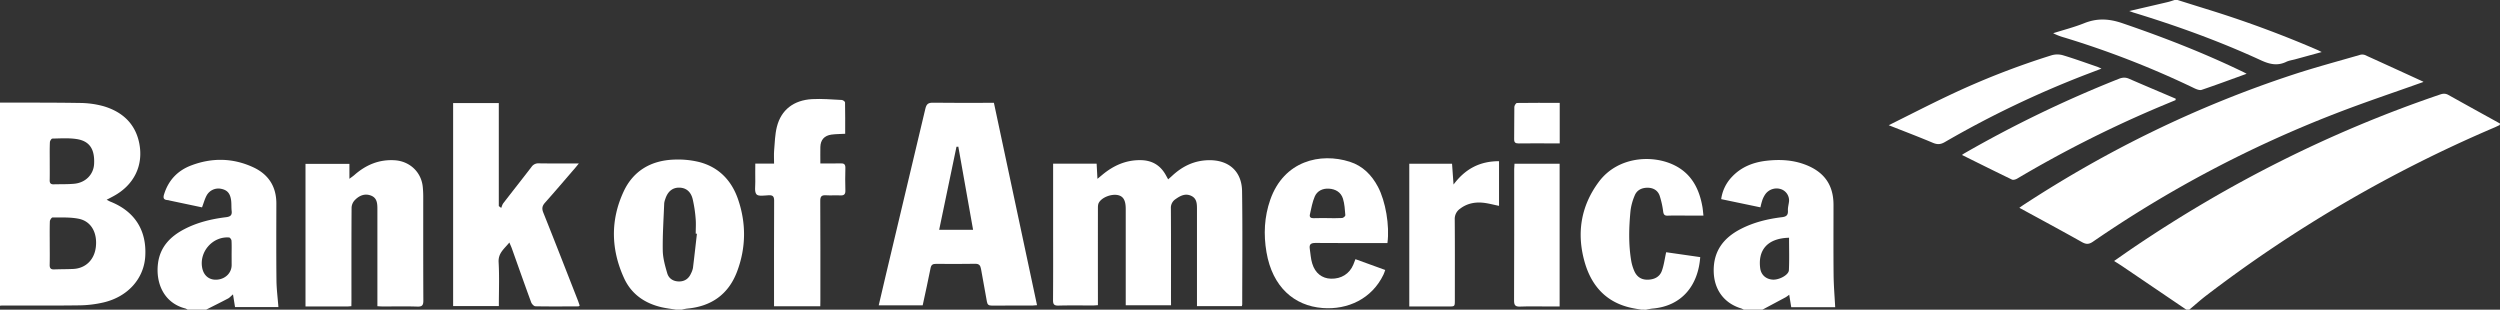 <?xml version="1.0" encoding="UTF-8"?> <svg xmlns="http://www.w3.org/2000/svg" id="Layer_1" data-name="Layer 1" viewBox="0 0 2559.14 317"><rect x="0" y="0" width="2559.14" height="317" fill="#333333" stroke="none"/><defs><style>.cls-1{fill:#fff;}</style></defs><g id="MdhxvP.tif"><path class="cls-1" d="M2238.07,317q-32.43-22-64.87-44c-2.75-1.87-5.59-3.6-9.08-5.84,6.62-4.6,12.81-9,19.08-13.25,97.94-66.39,202.68-119.15,314.77-157.22,3.08-1.05,5.55-1.07,8.41.53,17.54,9.82,35.16,19.51,52.76,29.24-.09.51-.19,1-.28,1.52-2,.94-4,1.93-6.07,2.81a1369.82,1369.82,0,0,0-294.27,171.68c-6,4.6-11.64,9.68-17.45,14.54Z"></path><path class="cls-1" d="M0,105c27.15.09,54.3-.06,81.44.4a93.66,93.66,0,0,1,24.09,3.19c19.27,5.56,32.91,17.63,37,37.94,4.6,23-5.51,43-26.35,54.26-2,1.09-4,2.14-7,3.67,1.83.94,2.84,1.57,3.94,2,24.93,9.95,37.3,29.54,35.55,56.3-1.49,22.58-17.88,41-42.6,46.81a115.45,115.45,0,0,1-24.64,3c-26.32.38-52.64.15-79,.17-.82,0-1.65.14-2.48.21ZM50.91,249.05c0,7.32.13,14.64-.06,22-.08,3.41,1.09,4.87,4.56,4.74,6.49-.25,13-.17,19.46-.47,12.91-.59,21.92-9.55,23.29-22.93,1.47-14.42-4.94-25.91-17.57-28.45-8.67-1.75-17.82-1.24-26.77-1.34-1,0-2.72,2.59-2.78,4C50.76,234.06,50.91,241.56,50.91,249.05Zm0-84c0,6.49.09,13-.05,19.48-.06,3,1.15,4.25,4.1,4.16,7-.21,14,.05,21-.59,11.64-1.06,19.81-9.49,20.37-20.29.77-15.05-4.55-23.39-17.84-25.45-8.14-1.25-16.59-.64-24.9-.5-.9,0-2.46,2.39-2.51,3.71C50.77,152.09,50.92,158.59,50.92,165.08Z"></path><path class="cls-1" d="M692,317c-5-.84-10.18-1.41-15.15-2.59-17.17-4.06-30.66-13.58-38-29.64-13.46-29.34-14.13-59.43-.44-88.77,9.94-21.33,28.25-31.81,51.57-32.62a91.66,91.66,0,0,1,25.66,2.46c20.06,5.17,33.17,18.78,39.81,38,8.54,24.73,8.28,49.86-1,74.3-8.78,23.19-26.36,35.58-51.11,37.75A45,45,0,0,0,698,317Zm21.39-77.72-1.21-.12c0-5.16.39-10.35-.09-15.47A131.91,131.91,0,0,0,709,203.58c-2-7.76-7.05-11.45-13.81-11.5S683.45,196,681,203.85a17.25,17.25,0,0,0-1.08,4.34c-.62,16.09-1.73,32.19-1.47,48.27.13,7.79,2.36,15.69,4.58,23.27,1.62,5.57,6.4,8.44,12.32,8.38,5.69-.07,9.73-3,12-8.2a20.9,20.9,0,0,0,2-5.61C710.78,262.64,712.07,251,713.41,239.28Z"></path><path class="cls-1" d="M1785.06,317a17.27,17.27,0,0,0-2.6-1.26c-17.32-5.18-27.5-18.84-28.18-36.88-.79-21.25,9.65-35.24,27.77-44.53,13.18-6.76,27.36-10.24,42-12,4.58-.55,6.41-2.07,6.16-6.79-.18-3.21.87-6.47,1.17-9.74a12.22,12.22,0,0,0-7.51-11.88,14.26,14.26,0,0,0-16.58,4.62,25.9,25.9,0,0,0-3.21,6.15,74.13,74.13,0,0,0-2,7.56l-40.18-8.4a40.75,40.75,0,0,1,11-22.79c9.57-10.25,22-15,35.44-16.51,13.8-1.56,27.58-.87,40.77,4.44,18.62,7.48,27.74,20.7,27.77,40.69,0,24-.16,48,.09,72,.11,10.89,1.06,21.76,1.64,32.82h-45c-.66-4.08-1.31-8.08-2.07-12.8a37.9,37.9,0,0,1-3.55,2.55c-8,4.29-15.94,8.52-23.91,12.77Zm46.32-73.64c-23.09.61-31.87,13.46-29.54,31.24.9,6.79,5.91,11.22,12.86,11.64,6.52.39,16.28-4.74,16.51-9.65C1831.73,265.54,1831.38,254.45,1831.38,243.36Z"></path><path class="cls-1" d="M192,317a9.35,9.35,0,0,0-2.1-1.18c-22.58-5.76-30.59-26.53-28.19-46,2.1-17,12.59-27.76,27.06-35.28,13.3-6.92,27.67-10.37,42.43-12.18,4.2-.51,6.5-1.67,5.95-6.38-.44-3.79-.06-7.68-.64-11.44-1.06-6.93-4.11-10.06-10.17-11.26a13.72,13.72,0,0,0-14.84,6.88c-1.94,3.59-3,7.65-4.69,12.11l-33.16-7a13.37,13.37,0,0,0-1.95-.44c-4-.23-5-1.92-3.74-5.9,4.44-14.4,13.83-24.28,27.64-29.54,21.3-8.13,42.76-7.79,63.54,1.79,15.59,7.19,23.8,19.68,23.76,37.22-.06,26.15-.18,52.32.1,78.47.09,9.07,1.3,18.12,2,27.48H240.59c-.64-4-1.28-8-2.08-13-2.15,1.82-3.43,3.35-5.07,4.22C226,309.48,218.49,313.21,211,317Zm45.1-56.17h0c0-4.83.17-9.67-.11-14.48-.07-1.18-1.53-3.19-2.46-3.26-16.88-1.27-30.84,14.72-27.51,31.3,1.64,8.18,7.7,12.71,15.81,11.82,8.31-.91,14.28-7.12,14.3-14.89Z"></path><path class="cls-1" d="M1680.06,317c-3.25-.58-6.52-1.09-9.74-1.77-25.65-5.43-40.92-22.1-48-46.34-8.62-29.68-4.26-57.79,14.35-82.79,19.39-26,55-28.14,77.62-16.8,17.42,8.72,25.28,24.27,28.45,42.7.44,2.59.6,5.24,1,8.68h-14.62c-7.32,0-14.66-.16-22,.07-3.29.1-4.15-1.2-4.61-4.23a87.48,87.48,0,0,0-3.65-16.34c-2-5.51-6.82-8.09-12.65-8s-10.63,2.49-12.83,7.94a57.54,57.54,0,0,0-4.31,15.74c-1.63,17.09-2.13,34.24.76,51.28a46.1,46.1,0,0,0,3,10c2.47,5.88,6.92,9.21,13.54,9.17s12.43-2.57,14.78-9c2.13-5.81,2.88-12.13,4.43-19.11l34.87,5c-2.16,29.52-19.26,50.29-49.09,52.69a62.37,62.37,0,0,0-6.31,1.15Z"></path><path class="cls-1" d="M2229.07,0c9.79,3.07,19.56,6.17,29.35,9.19a1116,1116,0,0,1,113.22,41.66c1.33.57,2.61,1.25,5,2.42l-27.17,7.44c-3.05.83-6.3,1.23-9.1,2.58-9,4.35-17,2.54-25.89-1.55-42.18-19.42-85.77-35.22-130.18-48.77-1.09-.33-2.15-.77-4.67-1.67,14-3.27,26.73-6.19,39.39-9.18,2.38-.56,4.69-1.41,7-2.12Z"></path><path class="cls-1" d="M2480.7,83.91c-30,10.74-60.18,20.77-89.77,32.26A1204.52,1204.52,0,0,0,2142.5,247.38c-4.2,2.89-7.06,2.84-11.39.41-21-11.83-42.27-23.24-64-35.09,1.42-1,2.94-2.1,4.51-3.13,86-56.19,177.55-100.87,275.11-133,22.73-7.49,45.89-13.67,68.89-20.34a8.21,8.21,0,0,1,5.21.07c19.86,9,39.66,18.06,59.46,27.16A.94.94,0,0,1,2480.7,83.91Z"></path><path class="cls-1" d="M1198.74,312.48h-46.38v-6.12q0-46.23,0-92.46c0-8.51-2.32-12.74-7.59-14.07-6.88-1.73-17.23,2.26-20.08,8-.82,1.67-.79,3.86-.8,5.81q-.06,46.23,0,92.47v6.29c-2.09.13-3.7.3-5.31.3-11.66,0-23.33-.19-35,.12-4.42.12-5.67-1.19-5.64-5.58.19-25.66.1-51.31.09-77q0-28.24,0-56.48v-6.2h44.54c.25,4.67.51,9.48.83,15.51l5-4.14c11.22-9.33,23.77-15.07,38.68-15,12.18,0,21,5.27,26.69,16,.54,1,1.12,2,2,3.66,1.55-1.37,2.87-2.48,4.14-3.66,10.48-9.76,22.57-15.64,37.16-15.94,20.55-.44,34.08,11.17,34.38,31.69.57,38.64.18,77.3.16,116a8.49,8.49,0,0,1-.42,1.72h-45.9V214.52c0-5.41.09-11.08-5.62-13.91-6-3-11.26-.36-16.22,3.17a10.61,10.61,0,0,0-4.87,9.61c.2,30.82.11,61.64.11,92.46Z"></path><path class="cls-1" d="M944.51,312.56h-45c2.45-10.45,4.78-20.57,7.19-30.67Q927,196.6,947.25,111.28c1.13-4.82,3-6.22,7.92-6.14,18.82.3,37.65.12,56.48.12h5.77c14.75,69.2,29.41,138,44.14,207.16-1.81.14-3.09.33-4.38.33-14,0-28-.05-42,.07-3.07,0-4.41-.93-4.94-4.06-1.88-11.13-4.11-22.21-6-33.34-.62-3.56-1.84-5.47-6-5.39-13.32.27-26.65.16-40,.07-3.28,0-5,.76-5.69,4.49C950.13,287.15,947.27,299.62,944.51,312.56ZM981,150.16l-1.89.05c-5.88,28.17-11.75,56.34-17.72,85h34.71C991,206.4,986,178.28,981,150.16Z"></path><path class="cls-1" d="M463.85,105.5H510.6V210.94l2.45,1.9c.71-1.62,1.13-3.47,2.18-4.83,9.56-12.41,19.28-24.68,28.82-37.1a8.35,8.35,0,0,1,7.51-3.7c13.31.21,26.63.09,41,.09-1.63,2-2.69,3.36-3.81,4.66-10.24,11.86-20.38,23.79-30.79,35.49-2.9,3.25-3.5,5.94-1.81,10.15,11.93,29.79,23.55,59.7,35.26,89.57.72,1.85,1.33,3.73,2,5.71-.51.3-.9.73-1.3.73-14.66.06-29.32.21-44-.08-1.53,0-3.75-2.36-4.38-4.09-6.71-18.25-13.15-36.6-19.69-54.91-.65-1.83-1.49-3.6-2.62-6.29-5.25,6.54-11.57,10.78-11,20.22.84,14.77.23,29.62.23,44.85H463.85Z"></path><path class="cls-1" d="M359.69,313.43c-1.83.13-3,.28-4.11.28H312.73v-146h44.95v15.32c2.33-1.77,3.72-2.7,5-3.8,11.86-10.47,25.35-16.2,41.49-15.17,15.34,1,27.25,12.2,28.63,27.54.27,3,.44,6,.45,9,0,35.67-.06,71.33.11,107,0,4.64-1,6.41-6.06,6.24-11.82-.38-23.66-.11-35.5-.13-1.63,0-3.26-.14-5.48-.25v-6.11q0-46.26,0-92.5c0-5.76.08-11.94-6.29-14.53-6.61-2.69-12.55-.08-17.13,4.87a11.91,11.91,0,0,0-3,7.31c-.2,31.5-.13,63-.13,94.5Z"></path><path class="cls-1" d="M1387.5,265.3,1418,276.37c-.71,1.87-1.15,3.41-1.83,4.82-11.76,24.46-36.22,36.16-62.42,34.11-28.82-2.26-51.19-21.38-57.31-57.13-3.09-18.09-2.28-36.14,3.87-53.7,13.93-39.77,51.19-48.57,81.5-38.85,13.13,4.21,22.35,13.52,28.75,25.63,7.79,14.74,12.09,39.72,9.69,57.55h-5.67c-22.66,0-45.32.11-68-.1-4.59,0-6.55,1.33-5.83,5.92.79,5.07,1,10.31,2.53,15.17,3,9.9,10.1,15.25,19.16,15.5,10.55.29,19-5,22.92-14.44C1386.1,269.19,1386.68,267.49,1387.5,265.3Zm-28.54-42c5,0,10,.19,14.93-.13,1.21-.08,3.36-1.94,3.28-2.82-.48-5.72-.77-11.61-2.45-17-2.07-6.64-7.67-9.87-14.51-10.24-6.32-.34-11.84,2.31-14.33,8s-3.58,12.22-5,18.43c-.61,2.65.85,3.89,3.67,3.81C1349.33,223.17,1354.15,223.27,1359,223.26Z"></path><path class="cls-1" d="M839.7,313.49H792.35v-6c0-34-.08-68,.1-102,0-4.47-1.34-5.83-5.67-5.61s-10.41,1.3-12.38-.94c-2.31-2.63-1.14-8.44-1.24-12.87-.13-6,0-12,0-18.62h19.22c0-4.93-.29-9.23.06-13.48.68-8.09.86-16.37,2.82-24.17,4.33-17.26,17.11-27.27,36.06-28.32,10.09-.56,20.27.37,30.4.86,1.19.06,3.29,1.59,3.31,2.48.23,10.76.14,21.54.14,32.13-5.13.28-9.59.25-14,.83-7.37,1-11.24,5.44-11.41,12.76-.12,5.31,0,10.62,0,16.78,7.1,0,13.86.18,20.61-.08,3.65-.14,5.08.95,5,4.74-.22,7.66-.23,15.34,0,23,.13,4-1.44,5.26-5.28,5.05-4.82-.25-9.68.19-14.49-.12-4.49-.3-6,1.11-5.94,5.83.21,33.83.11,67.65.11,101.48Z"></path><path class="cls-1" d="M1534.49,165v45.72c-5.76-1.15-11.22-2.72-16.77-3.23-8.31-.76-16.22.91-23.08,6.15a12.59,12.59,0,0,0-5.48,11c.22,27.5.11,55,.1,82.49,0,6.59,0,6.6-6.48,6.6h-40.16V167.63h43.78c.47,6.53.93,13.05,1.52,21.28C1500.13,172.52,1515.2,165,1534.49,165Z"></path><path class="cls-1" d="M2227,102.49c-7.8,3.26-15.61,6.47-23.38,9.8a1207.31,1207.31,0,0,0-138.73,70.55c-1.49.88-4,1.61-5.31,1-17-8.21-34-16.68-51.19-25.21a24.31,24.31,0,0,1,2.12-1.49,1223.14,1223.14,0,0,1,158.52-76.48c3.68-1.45,6.86-1.64,10.5,0,15.84,6.89,31.77,13.6,47.66,20.37C2227.15,101.46,2227.08,102,2227,102.49Z"></path><path class="cls-1" d="M1596.52,167.59V313.72h-12.14c-9.32,0-18.66-.27-28,.11-4.92.21-6.53-1-6.5-6.23.21-44.79.12-89.59.13-134.39,0-1.79.19-3.57.31-5.62Z"></path><path class="cls-1" d="M1933.4,128.18c21.17-10.51,41.12-20.78,61.39-30.38A807,807,0,0,1,2100.1,56.59a20.79,20.79,0,0,1,11.52-.06c11.77,3.51,23.33,7.74,35,11.72,1.21.41,2.35,1,4.57,2-5.69,2.17-10.42,4-15.14,5.77a1018.27,1018.27,0,0,0-145.25,69.44c-4.18,2.42-7.5,2.67-12,.81C1964.27,140.14,1949.52,134.54,1933.4,128.18Z"></path><path class="cls-1" d="M2299.77,75.52c-15.89,5.76-30.85,11.33-46,16.45-2,.69-5.08-.47-7.3-1.53a931.55,931.55,0,0,0-133.24-52A60.77,60.77,0,0,1,2101.72,34c10.63-3.37,21.51-6.13,31.83-10.27,13.15-5.28,25.31-4.66,38.82-.05,42.24,14.42,83.72,30.54,123.92,50C2297.17,74.07,2298,74.57,2299.77,75.52Z"></path><path class="cls-1" d="M1596.61,105.28v41.49h-10.46c-10.49,0-21-.11-31.46.06-3.34,0-4.78-.81-4.72-4.42.18-11,0-22,.19-33,0-1.4,1.73-4,2.69-4C1567.28,105.2,1581.72,105.28,1596.61,105.28Z"></path></g></svg> 